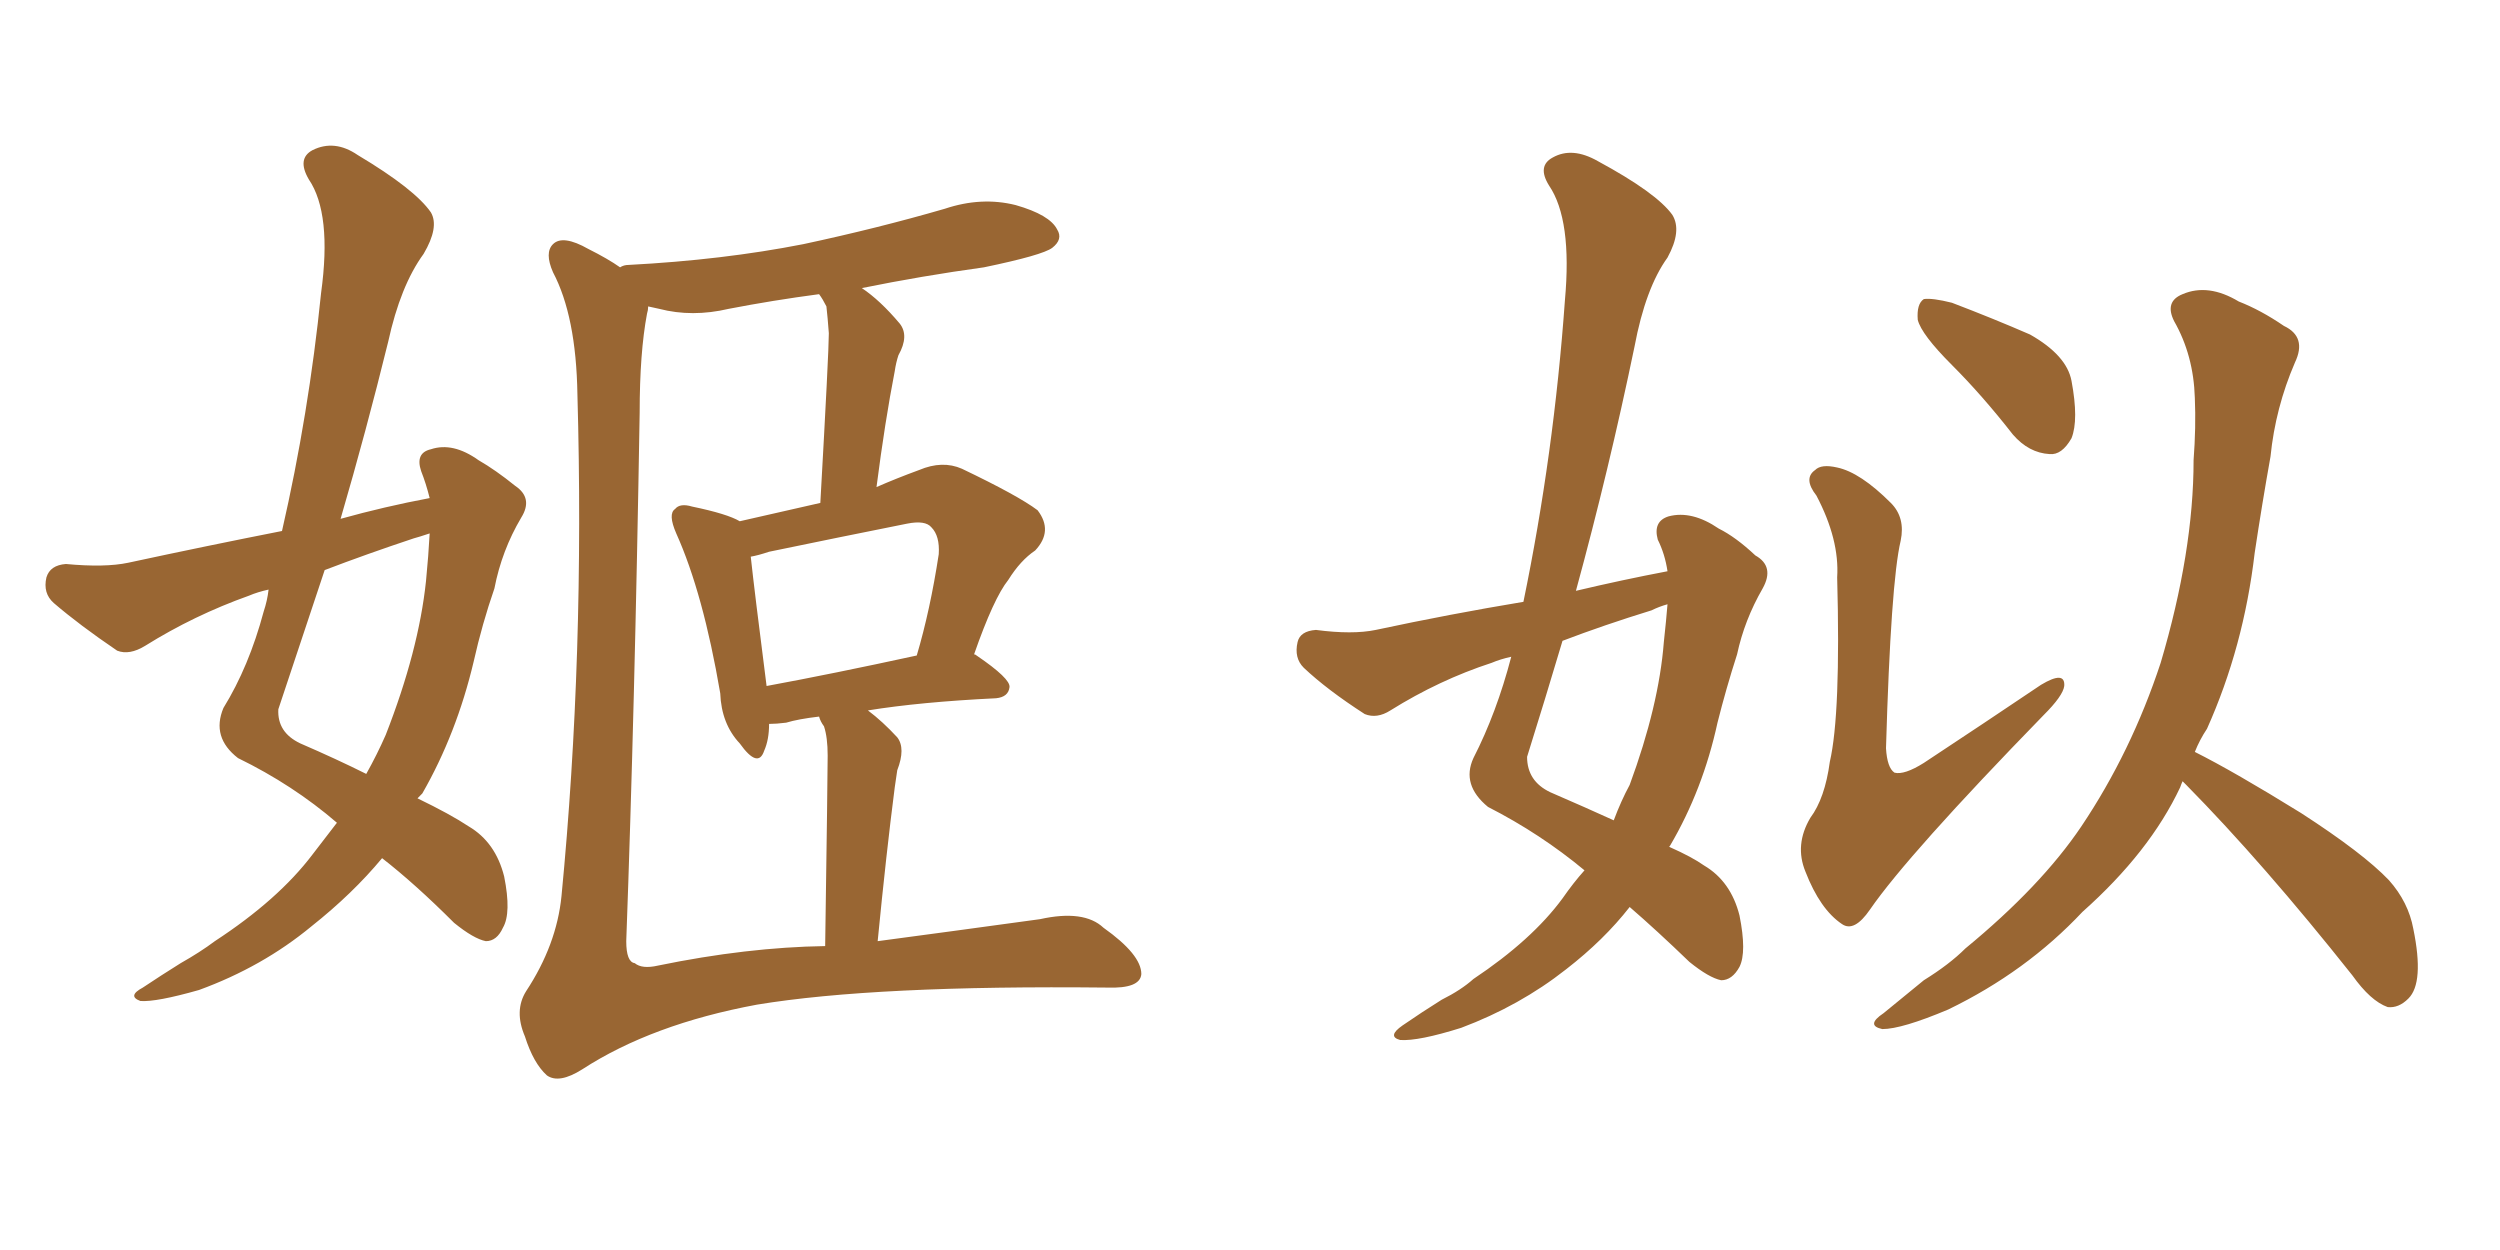 <svg xmlns="http://www.w3.org/2000/svg" xmlns:xlink="http://www.w3.org/1999/xlink" width="300" height="150"><path fill="#996633" padding="10" d="M51.56 59.77L51.56 59.77Q51.12 58.01 50.54 56.54L50.54 56.54Q49.80 54.35 51.71 53.91L51.71 53.91Q54.35 53.03 57.42 55.22L57.42 55.22Q59.47 56.40 61.82 58.30L61.82 58.30Q64.01 59.77 62.55 62.11L62.55 62.11Q60.21 66.06 59.33 70.61L59.33 70.61Q57.86 74.85 56.84 79.39L56.84 79.39Q54.79 88.04 50.68 95.21L50.68 95.21Q50.24 95.65 50.10 95.80L50.10 95.80Q54.05 97.71 56.25 99.17L56.25 99.17Q59.47 101.07 60.50 105.18L60.50 105.18Q61.38 109.57 60.35 111.33L60.35 111.33Q59.62 112.94 58.30 112.94L58.30 112.94Q56.84 112.65 54.49 110.74L54.49 110.74Q49.80 106.05 45.85 102.98L45.85 102.98Q42.33 107.23 37.35 111.18L37.35 111.18Q31.49 116.02 23.88 118.80L23.88 118.80Q18.75 120.26 16.85 120.12L16.85 120.12Q15.23 119.53 17.14 118.51L17.14 118.51Q19.34 117.04 21.68 115.58L21.68 115.58Q24.02 114.26 25.78 112.94L25.78 112.94Q33.40 107.96 37.50 102.54L37.50 102.54Q38.96 100.63 40.43 98.73L40.43 98.73Q35.16 94.19 28.56 90.97L28.56 90.97Q25.34 88.48 26.81 84.96L26.81 84.96Q29.88 79.98 31.64 73.39L31.64 73.39Q32.08 72.07 32.23 70.75L32.23 70.75Q30.91 71.04 29.88 71.48L29.88 71.48Q23.29 73.83 17.43 77.49L17.43 77.49Q15.53 78.66 14.06 78.08L14.06 78.08Q9.52 75 6.45 72.36L6.45 72.36Q5.13 71.19 5.57 69.29L5.57 69.29Q6.01 67.82 7.91 67.68L7.91 67.68Q12.60 68.12 15.38 67.53L15.38 67.53Q24.90 65.48 33.84 63.72L33.84 63.72Q37.06 49.66 38.53 35.16L38.53 35.16Q39.84 25.63 37.06 21.53L37.06 21.53Q35.60 19.04 37.50 18.02L37.50 18.02Q40.14 16.70 42.92 18.60L42.92 18.60Q49.80 22.71 51.71 25.49L51.71 25.49Q52.73 27.25 50.83 30.47L50.83 30.47Q48.05 34.28 46.58 41.02L46.58 41.02Q43.95 51.71 40.87 62.26L40.87 62.26Q46.14 60.79 51.56 59.77ZM49.66 64.60L49.66 64.60Q43.95 66.50 38.96 68.41L38.96 68.41Q36.18 76.76 33.40 85.11L33.40 85.11Q33.25 87.89 36.04 89.21L36.04 89.21Q40.43 91.11 43.95 92.87L43.95 92.87Q45.26 90.53 46.29 88.18L46.29 88.18Q50.24 78.08 51.12 69.73L51.12 69.73Q51.42 66.65 51.56 64.01L51.56 64.01Q50.24 64.45 49.66 64.60ZM105.32 112.94L105.32 112.94Q114.11 111.77 124.80 110.30L124.80 110.30Q130.08 109.13 132.42 111.33L132.42 111.33Q136.96 114.55 136.96 116.89L136.96 116.89Q136.82 118.65 132.86 118.51L132.86 118.51Q105.03 118.21 90.82 120.56L90.82 120.56Q78.22 122.90 69.87 128.32L69.87 128.32Q67.09 130.08 65.63 129.05L65.63 129.05Q64.01 127.59 62.99 124.37L62.99 124.37Q61.67 121.29 63.13 118.95L63.13 118.95Q66.80 113.38 67.38 107.52L67.38 107.52Q70.17 78.66 69.29 47.31L69.29 47.31Q69.14 37.94 66.36 32.67L66.36 32.67Q65.33 30.32 66.36 29.30L66.36 29.30Q67.53 28.13 70.61 29.88L70.61 29.88Q72.95 31.05 74.41 32.08L74.41 32.08Q74.85 31.79 75.44 31.79L75.44 31.79Q86.72 31.20 96.39 29.30L96.39 29.30Q105.32 27.39 113.38 25.05L113.38 25.05Q117.77 23.58 121.88 24.61L121.88 24.61Q125.98 25.78 126.86 27.54L126.86 27.54Q127.59 28.71 126.27 29.74L126.27 29.74Q125.10 30.62 118.07 32.08L118.07 32.08Q110.60 33.11 103.42 34.57L103.42 34.57Q105.62 36.04 107.96 38.82L107.96 38.82Q109.13 40.28 107.81 42.63L107.81 42.63Q107.52 43.51 107.37 44.53L107.37 44.53Q106.20 50.54 105.18 58.45L105.18 58.45Q107.52 57.42 110.30 56.40L110.30 56.40Q113.09 55.22 115.43 56.25L115.43 56.25Q122.17 59.47 124.51 61.23L124.51 61.23Q126.42 63.72 124.22 66.06L124.22 66.06Q122.46 67.24 121.00 69.58L121.00 69.58Q119.24 71.78 116.89 78.52L116.89 78.52Q117.04 78.52 117.19 78.66L117.19 78.66Q121.29 81.45 121.14 82.47L121.14 82.47Q121.00 83.64 119.53 83.79L119.53 83.79Q110.45 84.23 104.15 85.25L104.15 85.25Q105.91 86.57 107.67 88.48L107.67 88.48Q108.69 89.79 107.67 92.43L107.67 92.43Q107.52 93.46 107.37 94.48L107.37 94.48Q106.35 102.39 105.32 112.94ZM98.88 87.16L98.88 87.16Q98.44 86.57 98.29 85.99L98.29 85.99Q95.80 86.28 94.34 86.72L94.34 86.72Q93.16 86.87 92.29 86.87L92.29 86.87Q92.29 88.77 91.70 90.09L91.70 90.09Q90.97 92.29 88.77 89.21L88.77 89.21Q86.57 86.87 86.43 83.20L86.43 83.20Q84.38 71.19 81.15 64.01L81.15 64.01Q80.13 61.67 81.01 61.08L81.01 61.08Q81.59 60.35 83.06 60.79L83.06 60.79Q87.30 61.67 88.77 62.55L88.77 62.55Q93.90 61.38 98.44 60.35L98.44 60.35Q99.46 42.19 99.46 39.99L99.46 39.99Q99.32 38.09 99.17 36.77L99.17 36.77Q98.73 35.89 98.29 35.30L98.29 35.30Q92.72 36.04 87.45 37.06L87.45 37.06Q83.06 38.09 79.10 37.06L79.10 37.06Q78.37 36.91 77.78 36.77L77.78 36.77Q77.78 37.21 77.64 37.65L77.64 37.65Q76.76 42.33 76.76 49.51L76.76 49.51Q76.17 85.11 75.15 112.94L75.15 112.94Q75.15 115.43 76.17 115.58L76.17 115.58Q77.05 116.31 78.96 115.87L78.96 115.87Q89.65 113.67 99.02 113.53L99.02 113.53Q99.32 93.02 99.32 90.67L99.32 90.67Q99.32 88.48 98.88 87.16ZM91.99 82.32L91.99 82.32L91.99 82.32Q99.90 80.86 110.01 78.66L110.01 78.66Q111.62 73.24 112.65 66.50L112.65 66.50Q112.79 64.31 111.77 63.28L111.77 63.28Q111.04 62.40 108.84 62.84L108.84 62.84Q100.78 64.45 92.29 66.21L92.29 66.21Q90.97 66.65 90.09 66.80L90.09 66.80Q90.53 70.90 91.99 82.32ZM190.14 104.44L190.14 104.44Q184.86 100.05 178.56 96.83L178.56 96.83Q175.34 94.19 176.81 90.97L176.81 90.97Q179.59 85.55 181.35 78.81L181.35 78.81Q180.03 79.10 179.00 79.54L179.00 79.54Q172.71 81.59 166.85 85.25L166.85 85.25Q165.23 86.28 163.77 85.69L163.77 85.69Q159.23 82.76 156.45 80.13L156.45 80.13Q155.27 78.96 155.71 77.05L155.71 77.05Q156.01 75.73 157.91 75.59L157.91 75.59Q162.30 76.17 165.09 75.59L165.09 75.59Q174.02 73.68 182.81 72.22L182.81 72.22Q186.47 54.49 187.79 36.04L187.79 36.04Q188.67 26.37 185.89 22.27L185.89 22.27Q184.42 19.92 186.33 18.90L186.33 18.90Q188.67 17.58 191.75 19.34L191.75 19.34Q198.78 23.14 200.68 25.78L200.68 25.78Q201.86 27.69 200.10 30.91L200.10 30.91Q197.46 34.57 196.14 41.60L196.14 41.60Q193.07 56.40 189.11 70.90L189.11 70.90Q194.68 69.58 200.10 68.55L200.10 68.55Q199.80 66.50 198.93 64.75L198.93 64.75Q198.34 62.55 200.24 61.96L200.24 61.96Q203.03 61.23 206.25 63.43L206.25 63.43Q208.30 64.45 210.64 66.65L210.64 66.65Q212.99 67.97 211.52 70.61L211.52 70.61Q209.33 74.41 208.45 78.52L208.45 78.52Q207.13 82.62 206.10 86.72L206.10 86.72Q204.35 94.78 200.39 101.51L200.39 101.51Q200.24 101.51 200.39 101.66L200.39 101.66Q203.03 102.83 204.49 103.86L204.49 103.86Q207.71 105.76 208.74 109.86L208.74 109.86Q209.62 114.26 208.74 116.02L208.74 116.02Q207.86 117.63 206.54 117.63L206.54 117.63Q205.08 117.33 202.73 115.43L202.73 115.43Q198.78 111.62 195.56 108.84L195.56 108.84Q192.48 112.79 187.94 116.31L187.94 116.31Q182.37 120.70 175.34 123.34L175.34 123.34Q170.21 124.95 168.02 124.80L168.02 124.80Q166.41 124.37 168.31 123.05L168.31 123.05Q170.65 121.44 173.00 119.97L173.00 119.97Q175.34 118.80 176.81 117.48L176.81 117.48Q183.84 112.79 187.50 107.81L187.50 107.81Q188.82 105.91 190.14 104.44ZM199.66 77.05L199.66 77.05Q199.95 74.41 200.10 72.51L200.10 72.51Q199.07 72.80 198.19 73.24L198.19 73.24Q192.48 75 187.50 76.90L187.50 76.90Q185.45 83.79 183.25 90.82L183.25 90.82Q183.25 93.75 186.04 95.07L186.04 95.07Q190.43 96.97 193.65 98.44L193.65 98.44Q194.53 96.09 195.56 94.19L195.56 94.19Q199.07 84.67 199.66 77.05ZM228.08 64.89L228.08 64.89Q226.90 69.87 226.32 89.79L226.32 89.79Q226.46 92.14 227.34 92.72L227.34 92.72Q228.52 93.02 230.86 91.55L230.86 91.55Q238.18 86.72 244.92 82.18L244.92 82.18Q247.85 80.42 247.71 82.32L247.71 82.32Q247.56 83.50 245.21 85.84L245.21 85.84Q228.96 102.54 224.41 109.13L224.41 109.13Q222.51 111.91 221.04 110.89L221.04 110.89Q218.41 109.13 216.65 104.59L216.65 104.59Q215.33 101.37 217.24 98.14L217.24 98.14Q218.99 95.80 219.58 91.41L219.58 91.41Q220.90 85.69 220.46 69.29L220.46 69.29Q220.75 64.75 217.97 59.47L217.97 59.47Q216.36 57.42 217.82 56.40L217.82 56.40Q218.55 55.66 220.46 56.10L220.46 56.10Q223.24 56.69 226.90 60.35L226.90 60.35Q228.66 62.11 228.08 64.89ZM234.23 43.80L234.23 43.80Q230.57 40.14 230.13 38.38L230.13 38.38Q229.98 36.47 230.86 35.89L230.86 35.89Q231.88 35.74 234.23 36.33L234.23 36.33Q239.21 38.23 243.60 40.14L243.60 40.14Q248.00 42.63 248.58 45.70L248.58 45.70Q249.46 50.39 248.58 52.59L248.58 52.59Q247.41 54.64 245.95 54.49L245.95 54.49Q243.46 54.35 241.55 52.15L241.55 52.15Q237.89 47.46 234.23 43.80ZM261.91 93.75L261.91 93.75L261.91 93.75Q261.77 94.04 261.62 94.48L261.62 94.48Q257.96 102.25 249.90 109.42L249.90 109.42Q243.16 116.60 233.79 121.14L233.79 121.14Q228.22 123.49 225.88 123.49L225.88 123.49Q223.83 123.05 226.03 121.58L226.03 121.58Q228.52 119.53 230.86 117.63L230.86 117.63Q233.94 115.72 235.84 113.82L235.84 113.82Q244.92 106.35 249.76 99.17L249.76 99.17Q255.76 90.23 259.28 79.54L259.28 79.54Q263.23 66.21 263.23 55.22L263.23 55.22Q263.53 51.27 263.38 47.75L263.38 47.75Q263.23 42.63 260.89 38.53L260.89 38.53Q259.72 36.18 261.91 35.30L261.91 35.30Q264.99 33.98 268.65 36.18L268.65 36.18Q271.29 37.21 274.07 39.11L274.07 39.11Q276.86 40.43 275.39 43.51L275.39 43.51Q273.05 48.93 272.46 54.79L272.46 54.79Q271.44 60.50 270.56 66.36L270.56 66.36Q269.24 77.64 264.84 87.45L264.84 87.45Q263.96 88.77 263.38 90.23L263.38 90.23Q268.07 92.58 276.12 97.56L276.12 97.56Q283.59 102.39 286.67 105.62L286.67 105.62Q289.01 108.25 289.60 111.47L289.60 111.47Q290.92 117.92 289.01 119.82L289.01 119.82Q287.84 121.00 286.52 120.85L286.52 120.85Q284.47 120.12 282.28 117.04L282.28 117.04Q271.58 103.56 262.35 94.19L262.35 94.19Q262.06 93.90 261.91 93.75Z"/></svg>